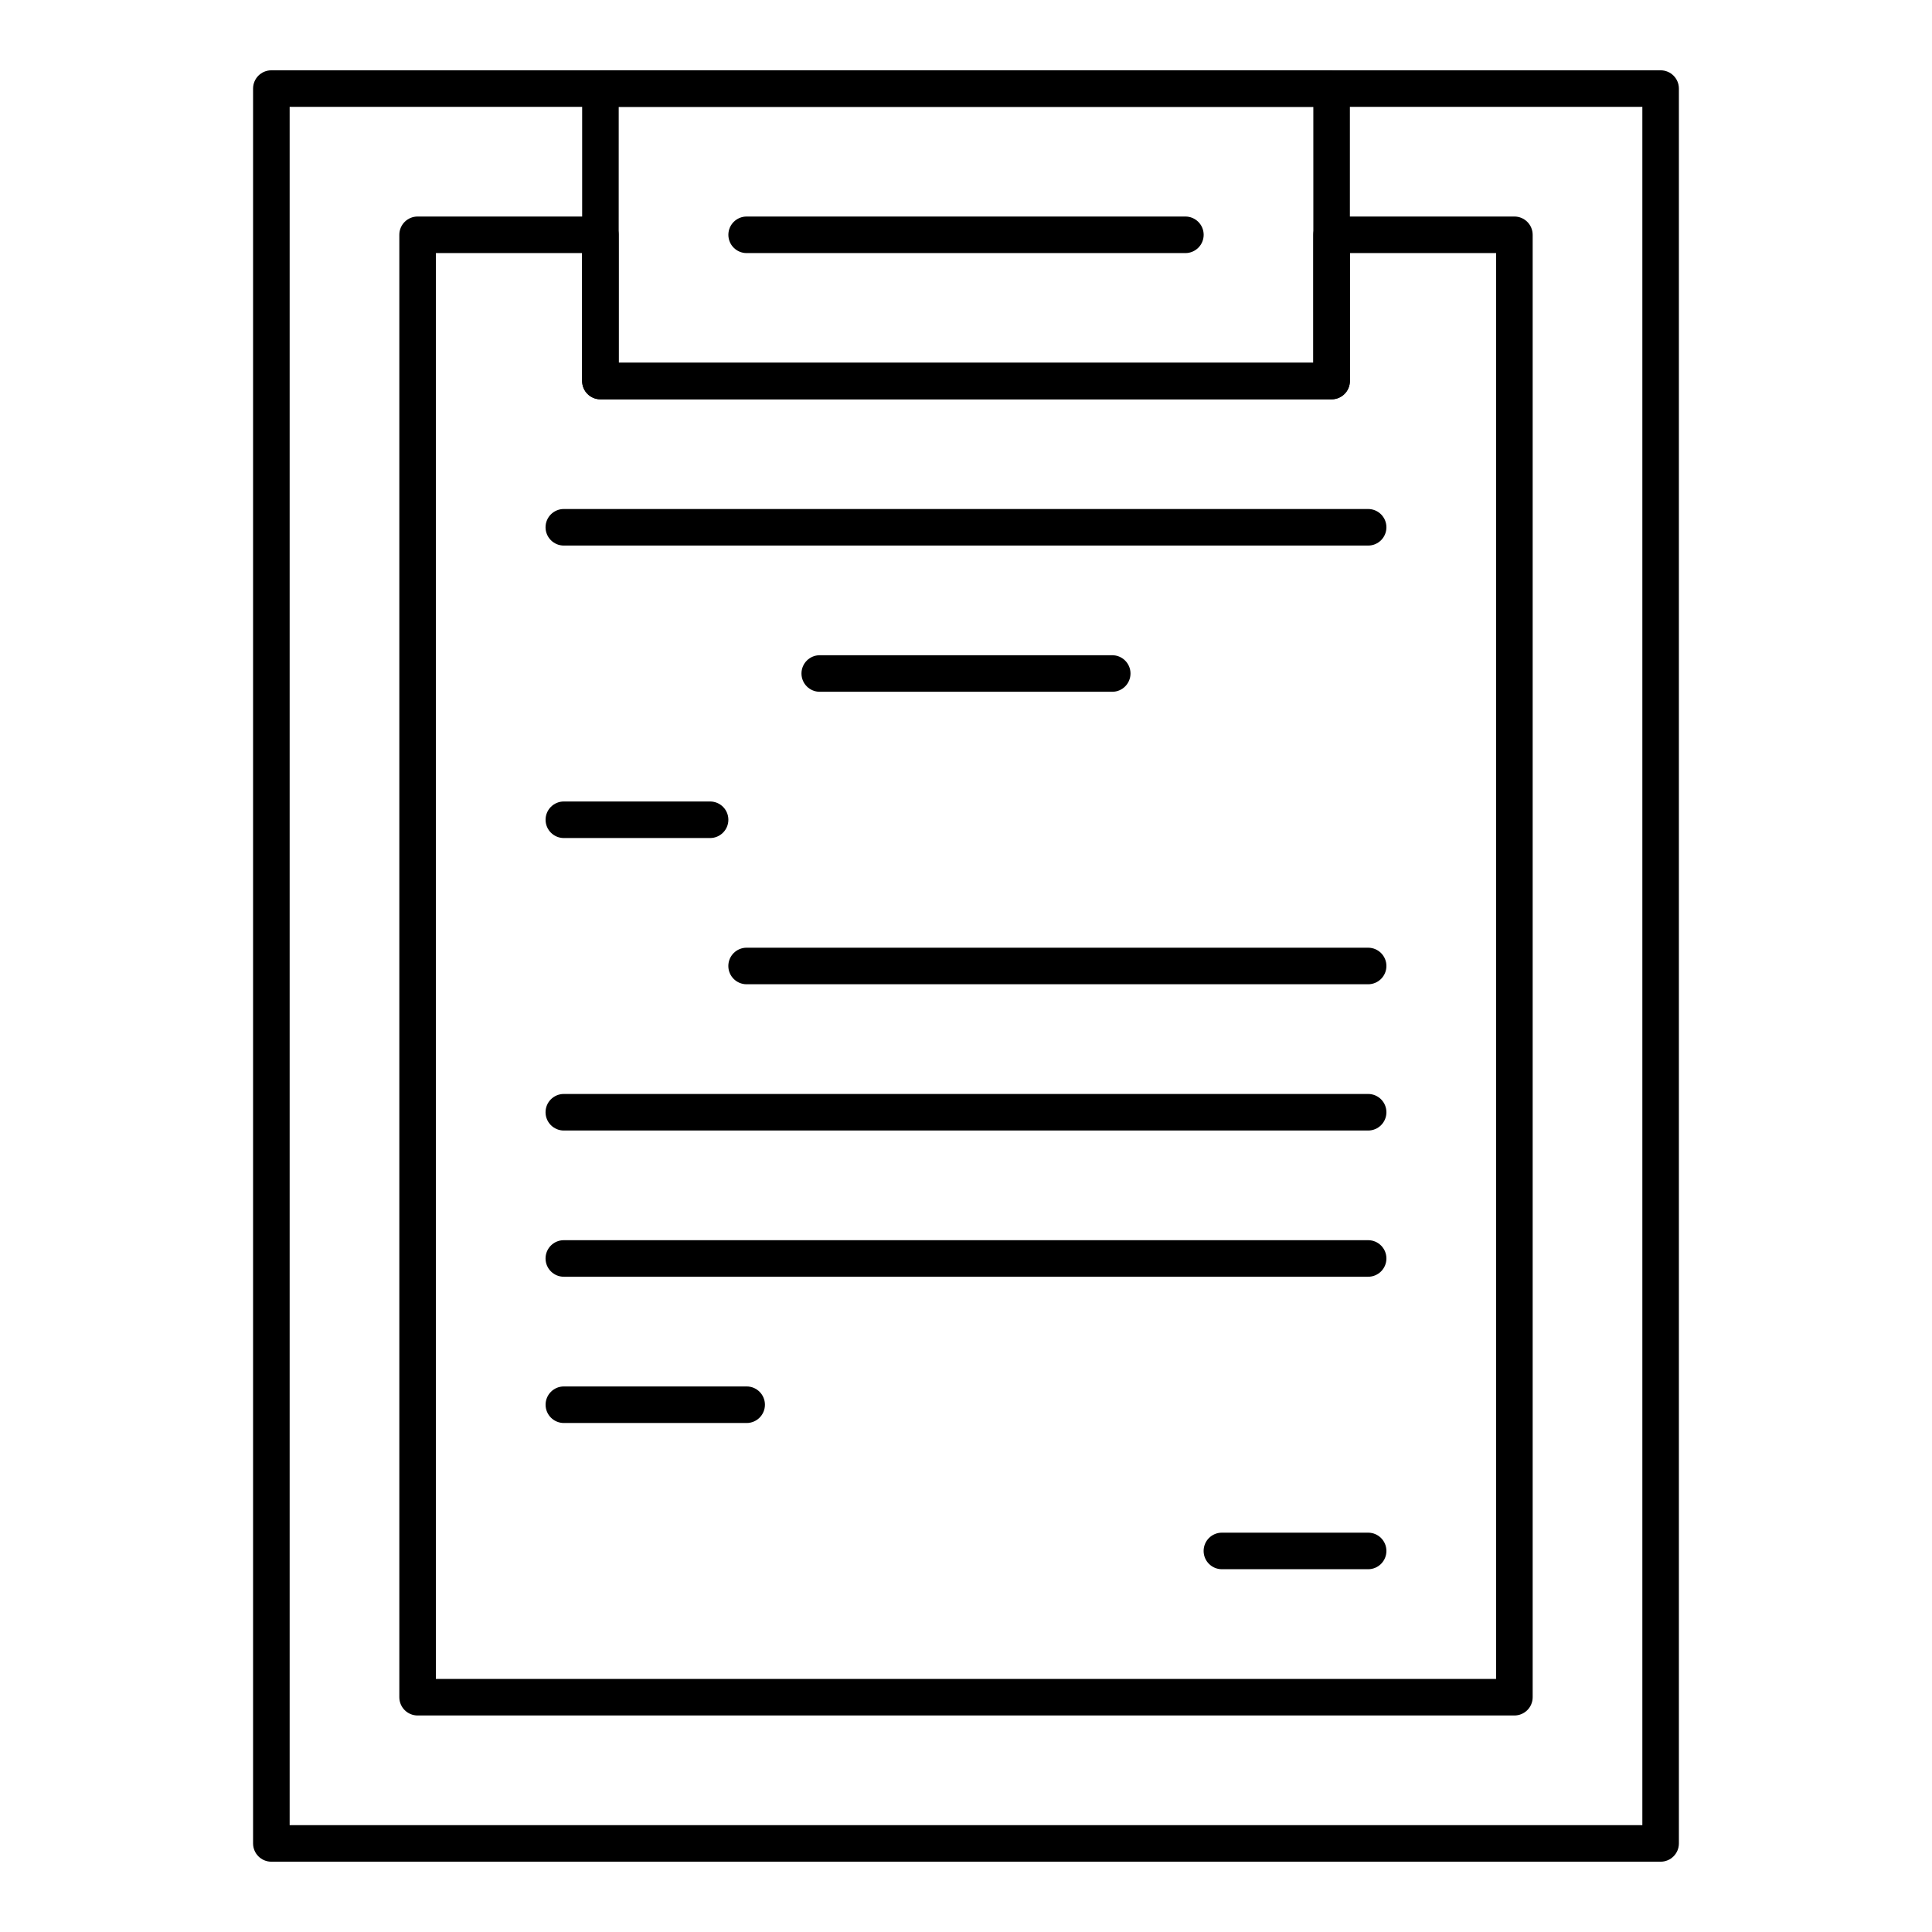 <?xml version="1.0" encoding="UTF-8"?>
<!-- Uploaded to: ICON Repo, www.svgrepo.com, Generator: ICON Repo Mixer Tools -->
<svg fill="#000000" width="800px" height="800px" version="1.1" viewBox="144 144 512 512" xmlns="http://www.w3.org/2000/svg">
 <g>
  <path d="m584.08 637.37h-368.17c-2.676 0-4.844-2.168-4.844-4.844v-465.05c0-2.676 2.168-4.844 4.844-4.844h368.17c2.676 0 4.844 2.168 4.844 4.844v465.05c0 2.676-2.168 4.844-4.844 4.844zm-363.32-9.688h358.48v-455.37h-358.48z"/>
  <path d="m545.33 598.62h-290.66c-2.676 0-4.844-2.168-4.844-4.844v-387.55c0-2.676 2.168-4.844 4.844-4.844h48.441c2.676 0 4.844 2.168 4.844 4.844v33.91h184.09v-33.91c0-2.676 2.168-4.844 4.844-4.844h48.441c2.676 0 4.844 2.168 4.844 4.844v387.55c0.004 2.676-2.164 4.844-4.84 4.844zm-285.82-9.691h280.97l0.004-377.86h-38.754v33.91c0 2.676-2.168 4.844-4.844 4.844h-193.77c-2.676 0-4.844-2.168-4.844-4.844v-33.91h-38.754z"/>
  <path d="m496.89 249.82h-193.77c-2.676 0-4.844-2.168-4.844-4.844v-77.508c0-2.676 2.168-4.844 4.844-4.844h193.77c2.676 0 4.844 2.168 4.844 4.844v77.508c0 2.676-2.168 4.844-4.844 4.844zm-188.93-9.688h184.09l-0.004-67.82h-184.08z"/>
  <path d="m506.57 288.58h-213.15c-2.676 0-4.844-2.168-4.844-4.844s2.168-4.844 4.844-4.844h213.15c2.676 0 4.844 2.168 4.844 4.844 0.004 2.676-2.164 4.844-4.84 4.844z"/>
  <path d="m438.75 327.33h-77.508c-2.676 0-4.844-2.168-4.844-4.844s2.168-4.844 4.844-4.844h77.508c2.676 0 4.844 2.168 4.844 4.844s-2.168 4.844-4.844 4.844z"/>
  <path d="m332.18 366.09h-38.754c-2.676 0-4.844-2.168-4.844-4.844 0-2.676 2.168-4.844 4.844-4.844h38.754c2.676 0 4.844 2.168 4.844 4.844 0 2.672-2.172 4.844-4.844 4.844z"/>
  <path d="m506.57 404.84h-164.71c-2.676 0-4.844-2.168-4.844-4.844s2.168-4.844 4.844-4.844h164.71c2.676 0 4.844 2.168 4.844 4.844s-2.168 4.844-4.844 4.844z"/>
  <path d="m506.57 443.6h-213.15c-2.676 0-4.844-2.168-4.844-4.844 0-2.676 2.168-4.844 4.844-4.844h213.15c2.676 0 4.844 2.168 4.844 4.844 0.004 2.676-2.164 4.844-4.84 4.844z"/>
  <path d="m506.57 482.35h-213.15c-2.676 0-4.844-2.168-4.844-4.844 0-2.676 2.168-4.844 4.844-4.844h213.15c2.676 0 4.844 2.168 4.844 4.844 0.004 2.676-2.164 4.844-4.84 4.844z"/>
  <path d="m341.87 521.11h-48.441c-2.676 0-4.844-2.168-4.844-4.844s2.168-4.844 4.844-4.844h48.441c2.676 0 4.844 2.168 4.844 4.844s-2.168 4.844-4.844 4.844z"/>
  <path d="m506.57 559.86h-38.754c-2.676 0-4.844-2.168-4.844-4.844s2.168-4.844 4.844-4.844h38.754c2.676 0 4.844 2.168 4.844 4.844s-2.168 4.844-4.844 4.844z"/>
  <path d="m458.13 211.07h-116.26c-2.676 0-4.844-2.168-4.844-4.844 0-2.676 2.168-4.844 4.844-4.844h116.27c2.676 0 4.844 2.168 4.844 4.844 0 2.676-2.172 4.844-4.848 4.844z"/>
 </g>
</svg>